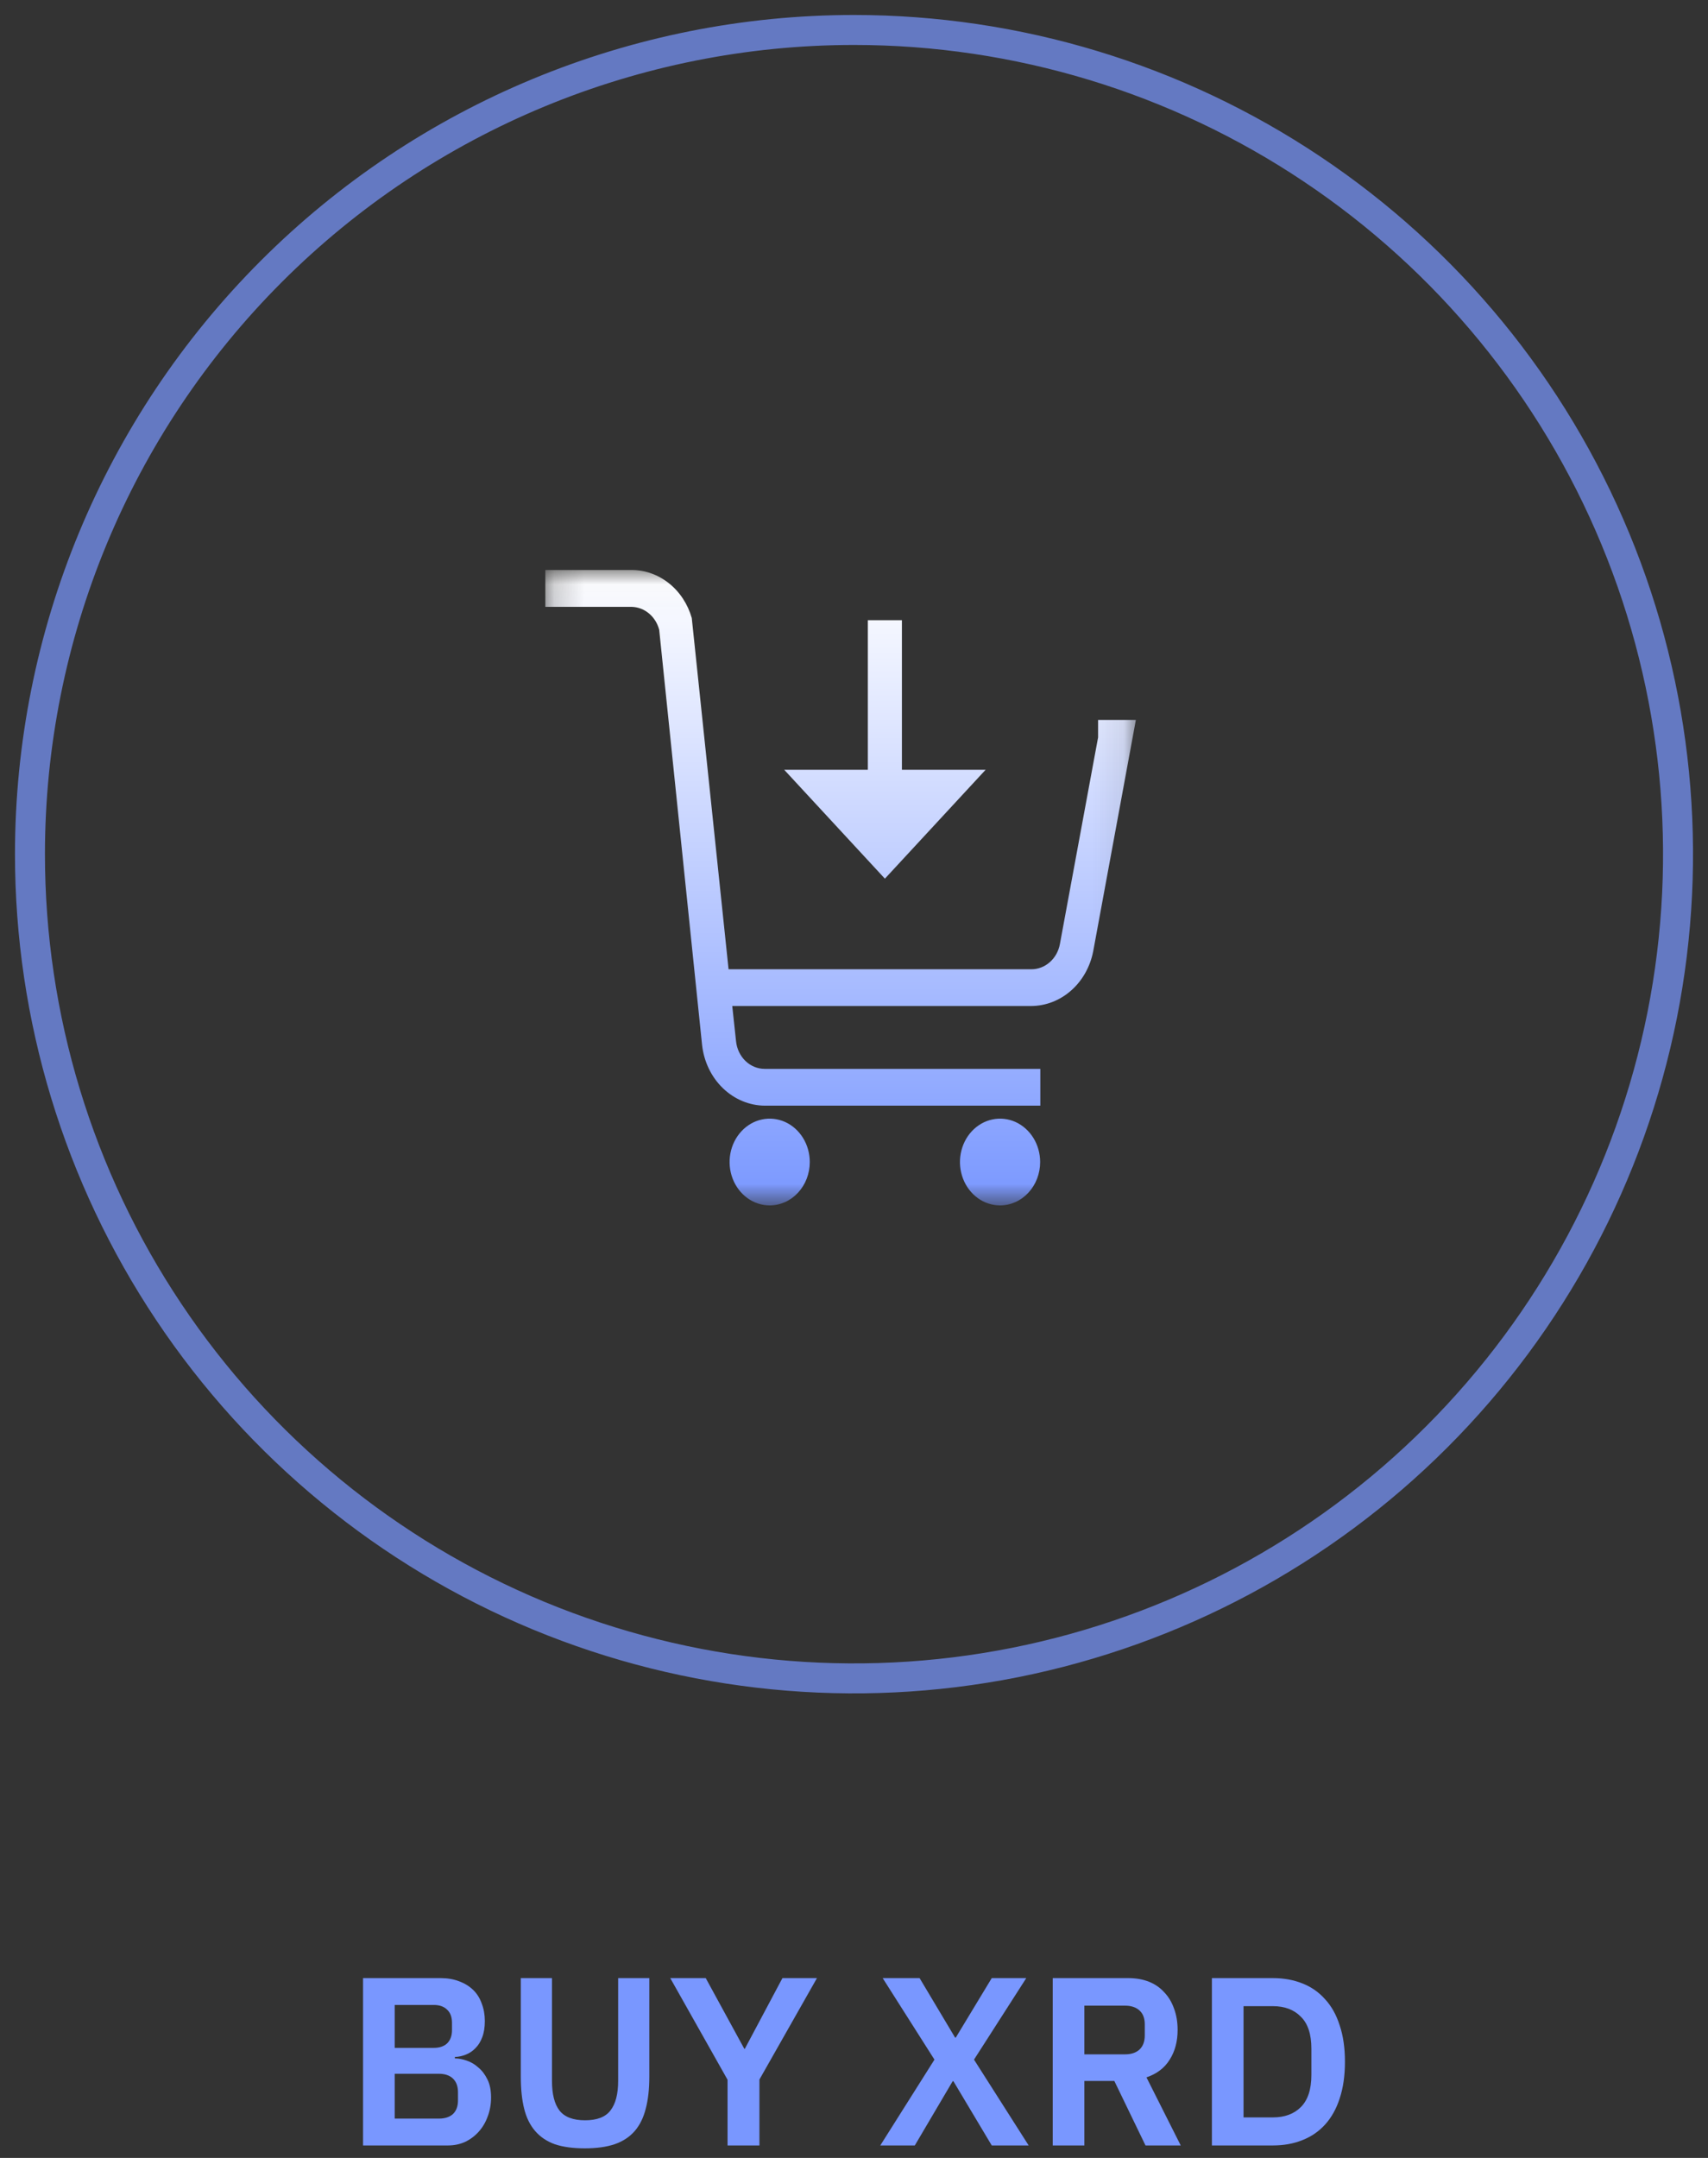 <?xml version="1.0" encoding="utf-8"?>
<svg xmlns="http://www.w3.org/2000/svg" fill="none" height="100%" overflow="visible" preserveAspectRatio="none" style="display: block;" viewBox="0 0 57 72" width="100%">
<rect x="0" y="0" width="57" height="72" fill="#333333" stroke="none"/>
<g id="Frame 368">
<g id="Button Scan" opacity="0.7">
<g id="Group">
<path d="M28.5 1C33.939 1 39.256 2.613 43.778 5.635C48.3 8.656 51.825 12.951 53.907 17.976C55.988 23.001 56.533 28.53 55.472 33.865C54.41 39.2 51.791 44.099 47.945 47.945C44.099 51.791 39.2 54.41 33.865 55.472C28.53 56.533 23.001 55.988 17.976 53.907C12.951 51.825 8.656 48.3 5.635 43.778C2.613 39.256 1 33.939 1 28.5C1 21.206 3.897 14.212 9.055 9.055C14.212 3.897 21.206 1 28.5 1Z" id="Ellipse 2" stroke="#7997FF"/>
</g>
</g>
<g id="About Ethereum">
<path d="M40.444 66H42.476C42.839 66 43.167 66.059 43.46 66.176C43.759 66.293 44.012 66.469 44.22 66.704C44.433 66.933 44.596 67.224 44.708 67.576C44.825 67.923 44.884 68.328 44.884 68.792C44.884 69.256 44.825 69.664 44.708 70.016C44.596 70.363 44.433 70.653 44.22 70.888C44.012 71.117 43.759 71.291 43.46 71.408C43.167 71.525 42.839 71.584 42.476 71.584H40.444V66ZM42.476 70.648C42.871 70.648 43.183 70.533 43.412 70.304C43.647 70.069 43.764 69.712 43.764 69.232V68.352C43.764 67.872 43.647 67.517 43.412 67.288C43.183 67.053 42.871 66.936 42.476 66.936H41.5V70.648H42.476Z" fill="#7997FF" id="Vector"/>
<path d="M36.188 71.584H35.132V66H37.652C37.908 66 38.137 66.04 38.34 66.12C38.542 66.2 38.713 66.317 38.852 66.472C38.996 66.621 39.105 66.803 39.18 67.016C39.26 67.229 39.3 67.467 39.3 67.728C39.3 68.112 39.212 68.443 39.036 68.72C38.865 68.997 38.606 69.195 38.26 69.312L39.404 71.584H38.228L37.188 69.432H36.188V71.584ZM37.548 68.544C37.75 68.544 37.91 68.491 38.028 68.384C38.145 68.272 38.204 68.115 38.204 67.912V67.544C38.204 67.341 38.145 67.187 38.028 67.08C37.91 66.973 37.75 66.92 37.548 66.92H36.188V68.544H37.548Z" fill="#7997FF" id="Vector_2"/>
<path d="M34.329 71.584H33.097L31.817 69.44H31.793L30.529 71.584H29.377L31.185 68.72L29.457 66H30.689L31.873 67.984H31.897L33.097 66H34.249L32.505 68.72L34.329 71.584Z" fill="#7997FF" id="Vector_3"/>
<path d="M24.28 71.584V69.392L22.368 66H23.552L24.84 68.36H24.856L26.112 66H27.264L25.344 69.384V71.584H24.28Z" fill="#7997FF" id="Vector_4"/>
<path d="M18.421 66V69.432C18.421 69.869 18.503 70.197 18.669 70.416C18.839 70.635 19.125 70.744 19.525 70.744C19.925 70.744 20.207 70.635 20.373 70.416C20.543 70.197 20.629 69.869 20.629 69.432V66H21.669V69.296C21.669 69.707 21.629 70.061 21.549 70.36C21.474 70.659 21.351 70.907 21.181 71.104C21.01 71.301 20.786 71.448 20.509 71.544C20.237 71.635 19.906 71.68 19.517 71.68C19.122 71.68 18.789 71.635 18.517 71.544C18.25 71.448 18.031 71.301 17.861 71.104C17.69 70.907 17.567 70.659 17.493 70.36C17.418 70.061 17.381 69.707 17.381 69.296V66H18.421Z" fill="#7997FF" id="Vector_5"/>
<path d="M12.116 66H14.7C14.929 66 15.135 66.035 15.316 66.104C15.503 66.173 15.66 66.269 15.788 66.392C15.916 66.515 16.012 66.667 16.076 66.848C16.145 67.024 16.18 67.219 16.18 67.432C16.18 67.645 16.151 67.827 16.092 67.976C16.039 68.12 15.964 68.24 15.868 68.336C15.777 68.432 15.671 68.504 15.548 68.552C15.431 68.6 15.308 68.627 15.18 68.632V68.68C15.303 68.68 15.433 68.704 15.572 68.752C15.716 68.8 15.847 68.877 15.964 68.984C16.087 69.085 16.188 69.219 16.268 69.384C16.348 69.544 16.388 69.744 16.388 69.984C16.388 70.208 16.351 70.419 16.276 70.616C16.207 70.808 16.108 70.976 15.98 71.12C15.852 71.264 15.7 71.379 15.524 71.464C15.348 71.544 15.156 71.584 14.948 71.584H12.116V66ZM13.172 70.688H14.644C14.847 70.688 15.004 70.637 15.116 70.536C15.228 70.429 15.284 70.277 15.284 70.08V69.808C15.284 69.611 15.228 69.459 15.116 69.352C15.004 69.245 14.847 69.192 14.644 69.192H13.172V70.688ZM13.172 68.328H14.476C14.668 68.328 14.817 68.277 14.924 68.176C15.031 68.069 15.084 67.923 15.084 67.736V67.488C15.084 67.301 15.031 67.157 14.924 67.056C14.817 66.949 14.668 66.896 14.476 66.896H13.172V68.328Z" fill="#7997FF" id="Vector_6"/>
</g>
<g id="buy-icon">
<g id="Clip path group">
<mask height="22" id="mask0_0_9780" maskUnits="userSpaceOnUse" style="mask-type:luminance" width="20" x="18" y="19">
<g id="clip-path">
<path d="M37.91 19.018H18.199V40.22H37.91V19.018Z" fill="white" id="Rectangle 166"/>
</g>
</mask>
<g mask="url(#mask0_0_9780)">
<g id="Group 190">
<path d="M33.374 40.219C33.109 40.219 32.851 40.134 32.631 39.975C32.411 39.816 32.239 39.589 32.138 39.325C32.037 39.06 32.01 38.769 32.062 38.489C32.114 38.208 32.241 37.95 32.428 37.748C32.616 37.545 32.854 37.407 33.114 37.352C33.373 37.296 33.642 37.325 33.887 37.434C34.131 37.544 34.34 37.73 34.487 37.968C34.634 38.206 34.712 38.486 34.712 38.772C34.712 39.156 34.571 39.524 34.32 39.795C34.069 40.066 33.729 40.219 33.374 40.219ZM25.686 40.219C25.422 40.219 25.163 40.134 24.943 39.975C24.723 39.816 24.551 39.589 24.45 39.325C24.349 39.06 24.322 38.769 24.374 38.489C24.426 38.208 24.553 37.95 24.741 37.748C24.928 37.545 25.166 37.407 25.426 37.352C25.685 37.296 25.954 37.325 26.199 37.434C26.443 37.544 26.652 37.73 26.799 37.968C26.946 38.206 27.024 38.486 27.024 38.772C27.024 39.156 26.883 39.524 26.632 39.795C26.381 40.066 26.041 40.219 25.686 40.219ZM25.53 36.891C25.012 36.889 24.513 36.682 24.126 36.309C23.739 35.937 23.492 35.424 23.43 34.867L21.999 21.013C21.942 20.796 21.822 20.605 21.657 20.467C21.491 20.329 21.29 20.253 21.081 20.248H18.199V19.018H21.074C21.524 19.017 21.962 19.172 22.324 19.461C22.686 19.749 22.953 20.155 23.086 20.62L24.314 32.34H34.42C34.645 32.34 34.862 32.256 35.036 32.102C35.21 31.948 35.329 31.734 35.372 31.496L36.646 24.603V24.02H37.907L36.483 31.739C36.383 32.254 36.123 32.717 35.746 33.049C35.37 33.382 34.899 33.564 34.412 33.566H24.437L24.563 34.737C24.588 34.991 24.7 35.227 24.876 35.398C25.053 35.569 25.281 35.663 25.518 35.663H34.718V36.891H25.53ZM26.17 25.683H28.962V20.694H30.099V25.683H32.893L29.531 29.317L26.17 25.683Z" fill="url(#paint0_linear_0_9780)" id="Path 150"/>
</g>
</g>
</g>
</g>
</g>
<defs>
<linearGradient gradientUnits="userSpaceOnUse" id="paint0_linear_0_9780" x1="28.053" x2="28.053" y1="19.018" y2="40.219">
<stop stop-color="white"/>
<stop offset="1" stop-color="#7997FF"/>
</linearGradient>
</defs>
</svg>